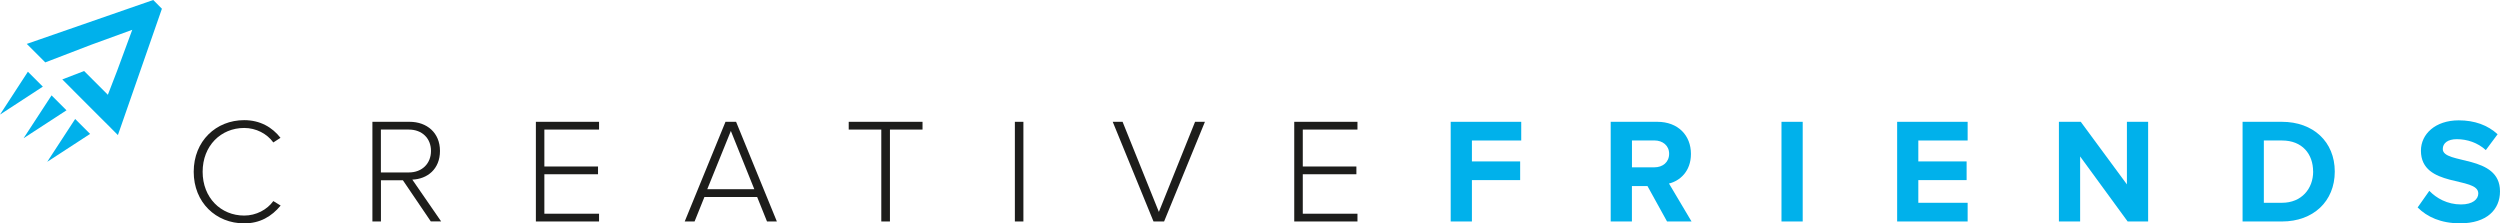 <?xml version="1.0" encoding="UTF-8"?><svg id="Vrstva_2" xmlns="http://www.w3.org/2000/svg" viewBox="0 0 512.48 45.77"><g id="Vrstva_1-2"><path d="m39.71,35.2c0-6.28,4.57-10.57,10.35-10.57,3.25,0,5.73,1.44,7.44,3.62l-1.47.95c-1.29-1.78-3.52-2.97-5.97-2.97-4.78,0-8.52,3.65-8.52,8.98s3.74,8.98,8.52,8.98c2.45,0,4.69-1.2,5.97-2.97l1.5.92c-1.84,2.23-4.23,3.65-7.47,3.65-5.79,0-10.35-4.29-10.35-10.57" style="fill:#1d1d1b;"/><path d="m88.32,45.4l-5.73-8.45h-4.5v8.45h-1.75v-20.43h7.63c3.52,0,6.22,2.23,6.22,5.97s-2.6,5.76-5.67,5.88l5.91,8.57h-2.11Zm.03-14.46c0-2.57-1.81-4.38-4.54-4.38h-5.73v8.79h5.73c2.73,0,4.54-1.84,4.54-4.41" style="fill:#1d1d1b;"/><polygon points="109.85 24.97 109.85 45.4 122.8 45.4 122.8 43.81 111.59 43.81 111.59 35.72 122.59 35.72 122.59 34.13 111.59 34.13 111.59 26.56 122.8 26.56 122.8 24.97 109.85 24.97" style="fill:#1d1d1b;"/><path d="m149.82,26.84l4.81,11.95h-9.65l4.84-11.95Zm-1.1-1.87l-8.36,20.43h2.02l2.02-5.02h10.81l2.02,5.02h2.02l-8.36-20.43h-2.18Z" style="fill:#1d1d1b;"/><polygon points="173.98 24.97 173.98 26.56 180.66 26.56 180.66 45.4 182.43 45.4 182.43 26.56 189.11 26.56 189.11 24.97 173.98 24.97" style="fill:#1d1d1b;"/><rect x="208.04" y="24.97" width="1.75" height="20.43" style="fill:#1d1d1b;"/><polygon points="244.98 24.97 237.56 43.44 230.12 24.97 228.1 24.97 236.46 45.4 238.63 45.4 247 24.97 244.98 24.97" style="fill:#1d1d1b;"/><polygon points="265.31 24.97 265.31 45.4 278.27 45.4 278.27 43.81 267.06 43.81 267.06 35.72 278.05 35.72 278.05 34.13 267.06 34.13 267.06 26.56 278.27 26.56 278.27 24.97 265.31 24.97" style="fill:#1d1d1b;"/><polygon points="297.38 24.97 297.38 45.4 301.73 45.4 301.73 36.92 311.62 36.92 311.62 33.09 301.73 33.09 301.73 28.8 311.84 28.8 311.84 24.97 297.38 24.97" style="fill:#00b1eb;"/><path d="m341.73,45.4l-4.01-7.26h-3.19v7.26h-4.35v-20.43h9.56c4.26,0,6.89,2.79,6.89,6.58,0,3.59-2.3,5.55-4.5,6.07l4.62,7.78h-5.02Zm.43-13.88c0-1.68-1.32-2.73-3.03-2.73h-4.59v5.51h4.59c1.71,0,3.03-1.04,3.03-2.79" style="fill:#00b1eb;"/><rect x="365.19" y="24.97" width="4.35" height="20.43" style="fill:#00b1eb;"/><polygon points="388.9 24.97 388.9 45.4 403.35 45.4 403.35 41.57 393.24 41.57 393.24 36.92 403.14 36.92 403.14 33.09 393.24 33.09 393.24 28.8 403.35 28.8 403.35 24.97 388.9 24.97" style="fill:#00b1eb;"/><polygon points="436 24.97 436 37.8 426.54 24.97 422.06 24.97 422.06 45.4 426.41 45.4 426.41 32.07 436.15 45.4 440.35 45.4 440.35 24.97 436 24.97" style="fill:#00b1eb;"/><path d="m459.71,45.4v-20.43h8.06c6.4,0,10.84,4.07,10.84,10.2s-4.44,10.23-10.81,10.23h-8.09Zm14.46-10.23c0-3.58-2.21-6.37-6.37-6.37h-3.73v12.77h3.71c4.04,0,6.4-2.91,6.4-6.4" style="fill:#00b1eb;"/><path d="m495.6,42.52l2.39-3.4c1.44,1.5,3.68,2.79,6.49,2.79,2.42,0,3.55-1.07,3.55-2.26,0-3.55-11.76-1.07-11.76-8.76,0-3.4,2.94-6.22,7.75-6.22,3.25,0,5.94.98,7.97,2.85l-2.42,3.25c-1.65-1.53-3.86-2.24-5.94-2.24-1.84,0-2.88.8-2.88,2.02,0,3.22,11.73,1.04,11.73,8.67,0,3.74-2.7,6.56-8.18,6.56-3.95,0-6.77-1.32-8.7-3.25" style="fill:#00b1eb;"/><polygon points="18.47 27.45 9.68 33.17 15.41 24.39 18.47 27.45" style="fill:#00b1eb;"/><polygon points="13.63 22.61 4.84 28.33 10.57 19.55 13.63 22.61" style="fill:#00b1eb;"/><polygon points="0 23.49 8.78 17.76 5.72 14.7 0 23.49" style="fill:#00b1eb;"/><polygon points="31.41 0 5.49 9 9.28 12.79 18.65 9.19 27.11 6.11 24 14.54 22.11 19.43 17.24 14.56 12.77 16.28 20.38 23.9 22.07 25.58 24.17 27.69 33.19 1.79 31.41 0" style="fill:#00b1eb;"/></g></svg>